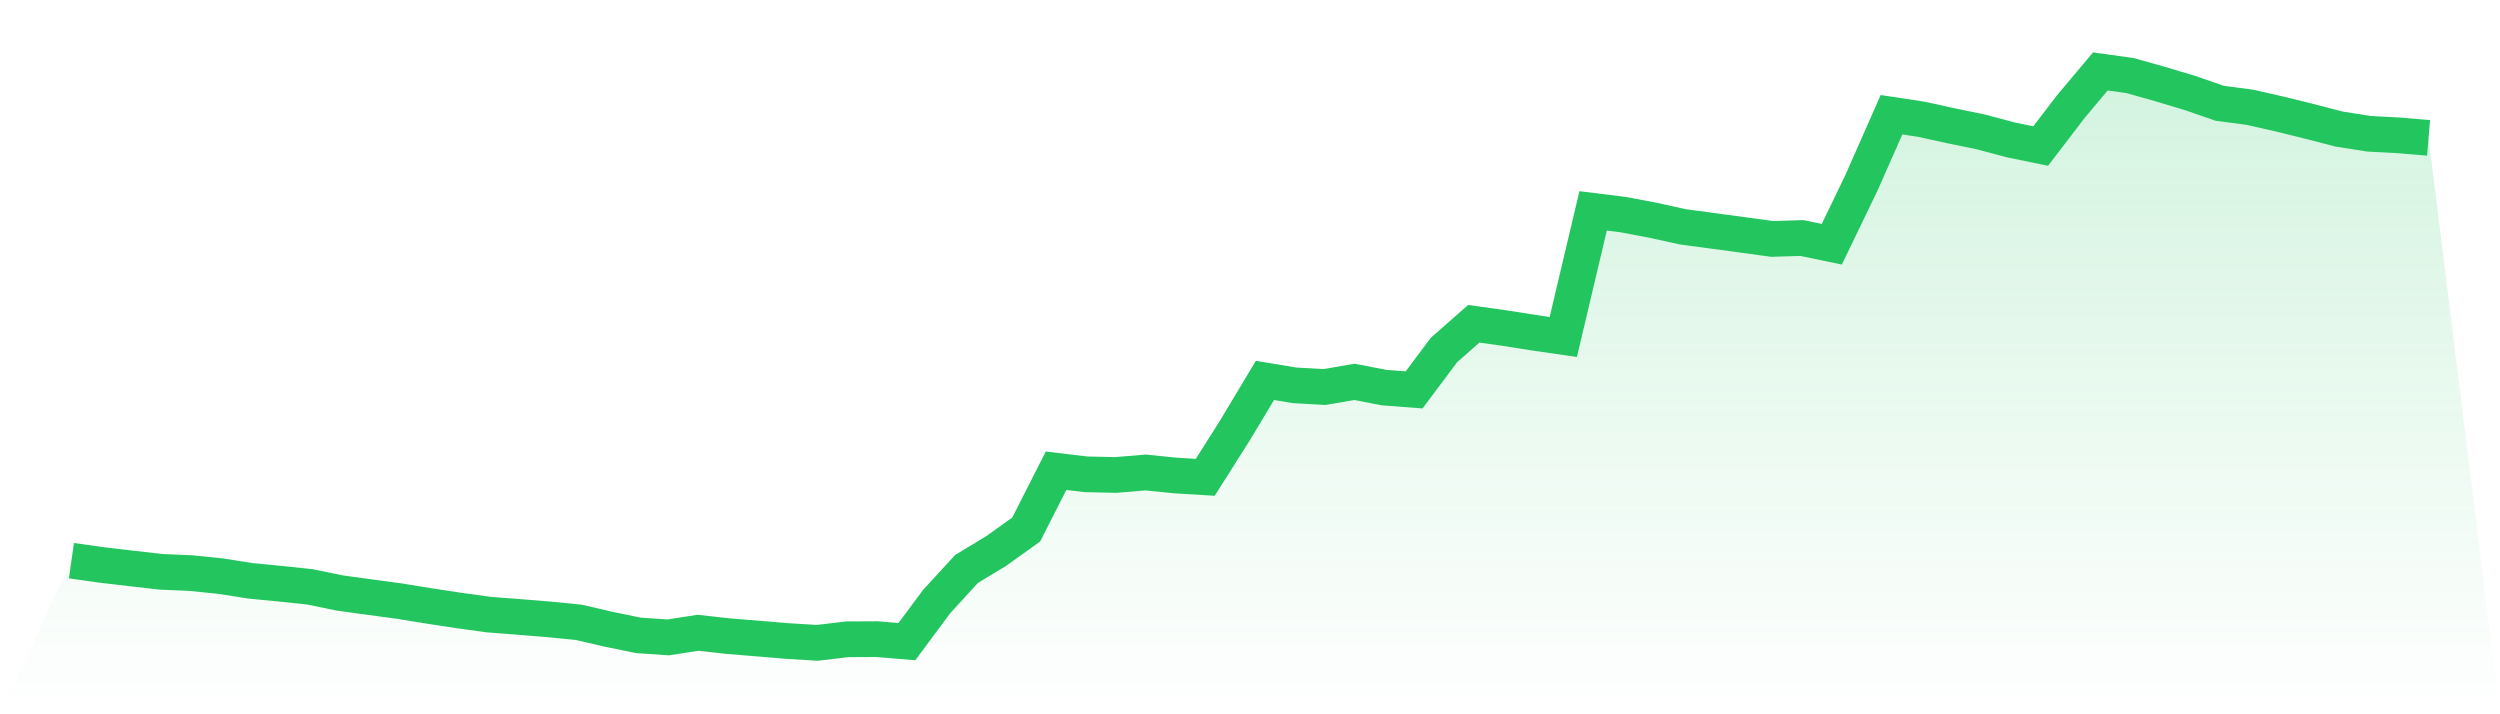 <svg viewBox="0 0 140 40" xmlns="http://www.w3.org/2000/svg">
<defs>
<linearGradient id="gradient" x1="0" x2="0" y1="0" y2="1">
<stop offset="0%" stop-color="#22c55e" stop-opacity="0.2"/>
<stop offset="100%" stop-color="#22c55e" stop-opacity="0"/>
</linearGradient>
</defs>
<path d="M4,31.397 L4,31.397 L5.671,31.635 L7.342,31.83 L9.013,32.021 L10.684,32.093 L12.354,32.263 L14.025,32.527 L15.696,32.688 L17.367,32.866 L19.038,33.21 L20.709,33.439 L22.38,33.665 L24.051,33.936 L25.722,34.191 L27.392,34.42 L29.063,34.548 L30.734,34.684 L32.405,34.849 L34.076,35.236 L35.747,35.58 L37.418,35.694 L39.089,35.435 L40.759,35.622 L42.43,35.758 L44.101,35.898 L45.772,36 L47.443,35.8 L49.114,35.792 L50.785,35.932 L52.456,33.682 L54.127,31.86 L55.797,30.849 L57.468,29.652 L59.139,26.361 L60.81,26.561 L62.481,26.599 L64.152,26.459 L65.823,26.628 L67.494,26.73 L69.165,24.089 L70.835,21.304 L72.506,21.58 L74.177,21.673 L75.848,21.384 L77.519,21.707 L79.19,21.834 L80.861,19.601 L82.532,18.132 L84.203,18.365 L85.873,18.628 L87.544,18.87 L89.215,11.809 L90.886,12.017 L92.557,12.331 L94.228,12.701 L95.899,12.926 L97.57,13.151 L99.24,13.38 L100.911,13.329 L102.582,13.677 L104.253,10.212 L105.924,6.425 L107.595,6.679 L109.266,7.045 L110.937,7.389 L112.608,7.834 L114.278,8.178 L115.949,5.992 L117.62,4 L119.291,4.234 L120.962,4.705 L122.633,5.206 L124.304,5.783 L125.975,6.004 L127.646,6.382 L129.316,6.794 L130.987,7.227 L132.658,7.49 L134.329,7.58 L136,7.72 L140,40 L0,40 z" fill="url(#gradient)"/>
<path d="M4,31.397 L4,31.397 L5.671,31.635 L7.342,31.83 L9.013,32.021 L10.684,32.093 L12.354,32.263 L14.025,32.527 L15.696,32.688 L17.367,32.866 L19.038,33.21 L20.709,33.439 L22.38,33.665 L24.051,33.936 L25.722,34.191 L27.392,34.42 L29.063,34.548 L30.734,34.684 L32.405,34.849 L34.076,35.236 L35.747,35.58 L37.418,35.694 L39.089,35.435 L40.759,35.622 L42.43,35.758 L44.101,35.898 L45.772,36 L47.443,35.8 L49.114,35.792 L50.785,35.932 L52.456,33.682 L54.127,31.86 L55.797,30.849 L57.468,29.652 L59.139,26.361 L60.81,26.561 L62.481,26.599 L64.152,26.459 L65.823,26.628 L67.494,26.73 L69.165,24.089 L70.835,21.304 L72.506,21.58 L74.177,21.673 L75.848,21.384 L77.519,21.707 L79.19,21.834 L80.861,19.601 L82.532,18.132 L84.203,18.365 L85.873,18.628 L87.544,18.87 L89.215,11.809 L90.886,12.017 L92.557,12.331 L94.228,12.701 L95.899,12.926 L97.57,13.151 L99.24,13.38 L100.911,13.329 L102.582,13.677 L104.253,10.212 L105.924,6.425 L107.595,6.679 L109.266,7.045 L110.937,7.389 L112.608,7.834 L114.278,8.178 L115.949,5.992 L117.62,4 L119.291,4.234 L120.962,4.705 L122.633,5.206 L124.304,5.783 L125.975,6.004 L127.646,6.382 L129.316,6.794 L130.987,7.227 L132.658,7.49 L134.329,7.58 L136,7.72" fill="none" stroke="#22c55e" stroke-width="2"/>
</svg>